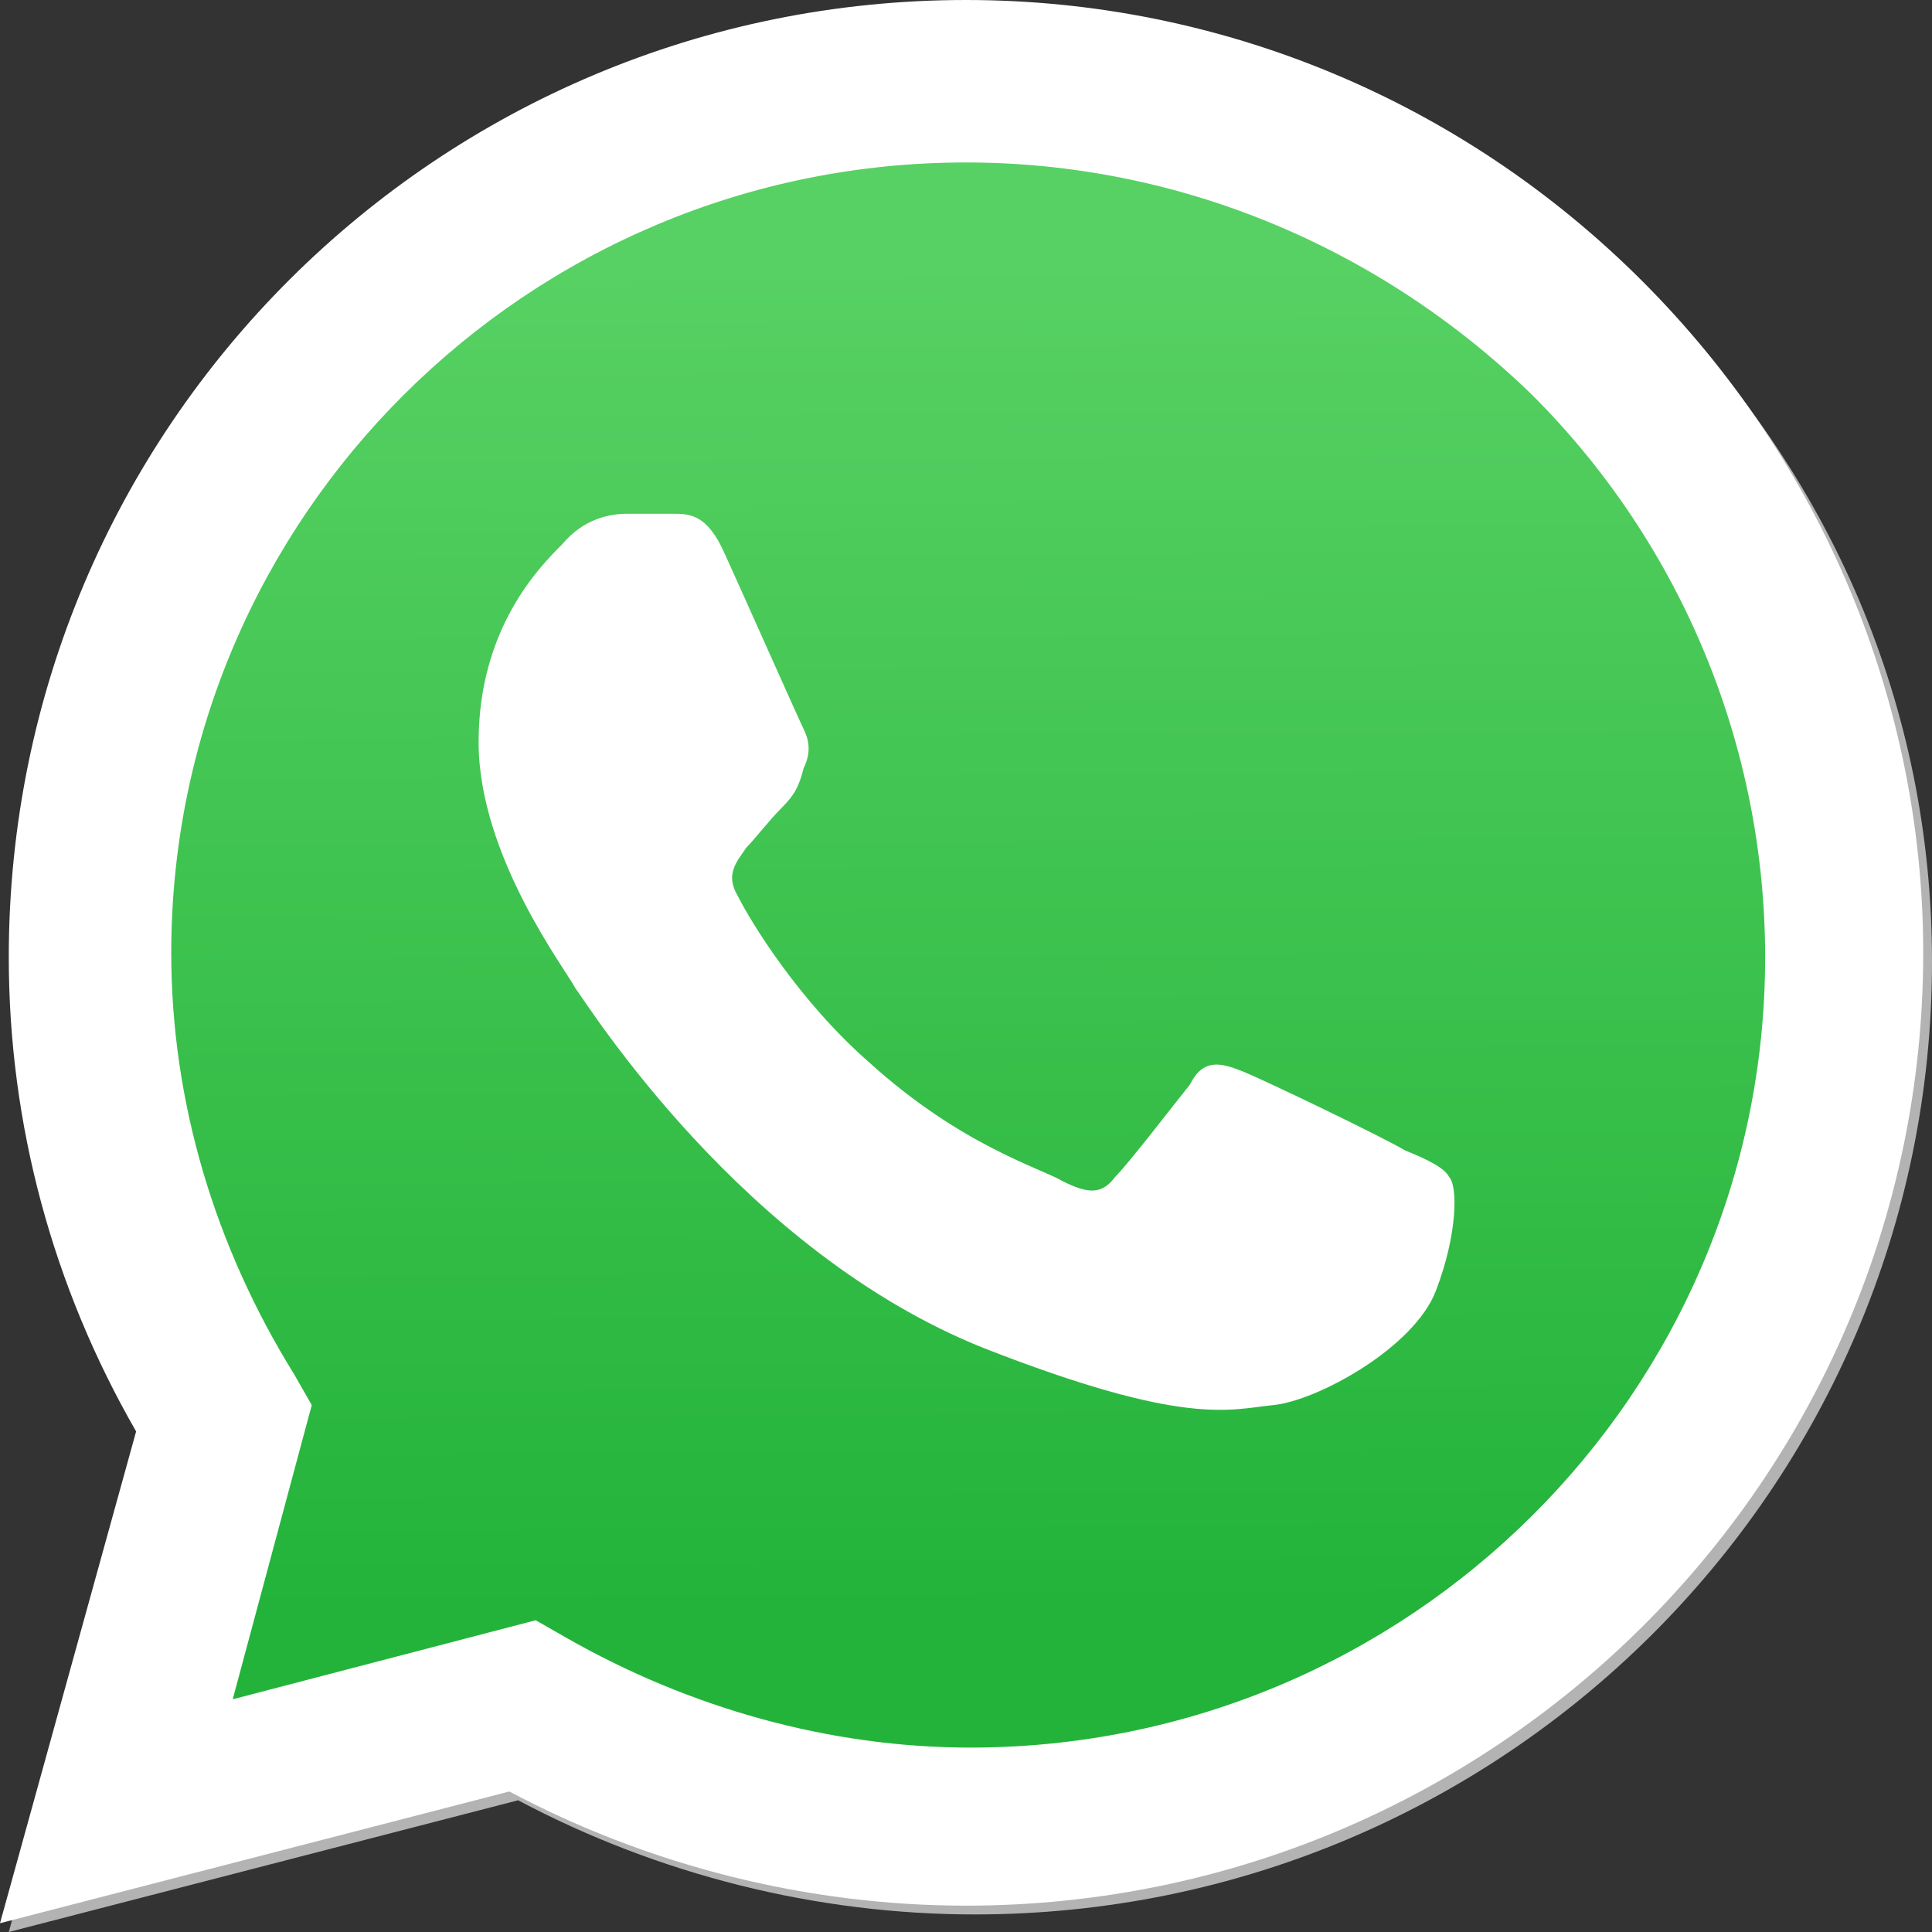 <?xml version="1.0" encoding="utf-8"?>
<!-- Generator: Adobe Illustrator 25.4.1, SVG Export Plug-In . SVG Version: 6.00 Build 0)  -->
<svg version="1.1" id="Layer_1" xmlns="http://www.w3.org/2000/svg" xmlns:xlink="http://www.w3.org/1999/xlink" x="0px" y="0px"
	 viewBox="0 0 44 44" style="enable-background:new 0 0 44 44;" xml:space="preserve">
<rect x="0" y="0" width="44" height="44" fill="#333333" stroke="none"/>
<style type="text/css">
	.st0{fill:#B3B3B3;}
	.st1{fill:#FFFFFF;}
	.st2{fill:none;}
	.st3{fill:url(#SVGID_1_);}
	.st4{fill-rule:evenodd;clip-rule:evenodd;fill:#FFFFFF;}
</style>
<path class="st0" d="M12.3,37.1l0.7,0.4c2.8,1.6,6,2.5,9.2,2.5h0c10,0,18.1-8.1,18.1-18c0-4.8-1.9-9.3-5.3-12.8
	c-3.4-3.4-8-5.3-12.8-5.3c-10,0-18.1,8.1-18.1,18c0,3.4,1,6.7,2.8,9.6l0.4,0.7l-1.8,6.7L12.3,37.1z M0.2,44l3.1-11.2
	c-1.9-3.3-2.9-7-2.9-10.8c0-12,9.8-21.7,21.8-21.7c5.8,0,11.3,2.3,15.4,6.4S44,16.1,44,21.9c0,12-9.8,21.7-21.8,21.7h0
	c-3.6,0-7.2-0.9-10.4-2.6L0.2,44z"/>
<path class="st1" d="M0,43.8l3.1-11.2c-1.9-3.3-2.9-7-2.9-10.8C0.2,9.7,10,0,22,0c5.8,0,11.3,2.3,15.4,6.4s6.4,9.6,6.4,15.3
	c0,12-9.8,21.7-21.8,21.7h0c-3.6,0-7.2-0.9-10.4-2.6L0,43.8z"/>
<path class="st2" d="M22,3.7c-10,0-18.1,8.1-18.1,18c0,3.4,1,6.7,2.8,9.6L7.1,32l-1.8,6.7l6.9-1.8l0.7,0.4c2.8,1.6,6,2.5,9.2,2.5h0
	c10,0,18.1-8.1,18.1-18c0-4.8-1.9-9.4-5.3-12.8C31.4,5.6,26.8,3.7,22,3.7L22,3.7z"/>
<linearGradient id="SVGID_1_" gradientUnits="userSpaceOnUse" x1="21.885" y1="40.62" x2="22.068" y2="9.794" gradientTransform="matrix(1 0 0 -1 0 46.448)">
	<stop  offset="0" style="stop-color:#57D163"/>
	<stop  offset="1" style="stop-color:#23B33A"/>
</linearGradient>
<path class="st3" d="M22,3.7c-10,0-18.1,8.1-18.1,18c0,3.4,1,6.7,2.8,9.6L7.1,32l-1.8,6.7l6.9-1.8l0.7,0.4c2.8,1.6,6,2.5,9.2,2.5h0
	c10,0,18.1-8.1,18.1-18c0-4.8-1.9-9.4-5.3-12.8C31.4,5.6,26.8,3.7,22,3.7z"/>
<path class="st4" d="M16.5,12.6c-0.4-0.9-0.8-0.9-1.2-0.9l-1,0c-0.4,0-1,0.1-1.5,0.7c-0.5,0.5-1.9,1.9-1.9,4.5s2,5.2,2.2,5.6
	c0.3,0.4,3.8,6,9.3,8.2C27,32.5,28,32.1,29,32c1-0.1,3.2-1.3,3.7-2.6s0.5-2.4,0.3-2.6c-0.1-0.2-0.5-0.4-1-0.6
	c-0.5-0.3-3.2-1.6-3.7-1.8s-0.9-0.3-1.2,0.3c-0.4,0.5-1.4,1.8-1.7,2.1c-0.3,0.4-0.6,0.4-1.2,0.1c-0.5-0.3-2.3-0.8-4.4-2.7
	c-1.6-1.4-2.7-3.2-3-3.8c-0.3-0.5,0-0.8,0.2-1.1c0.2-0.2,0.5-0.6,0.8-0.9c0.3-0.3,0.4-0.5,0.5-0.9c0.2-0.4,0.1-0.7,0-0.9
	S17,13.7,16.5,12.6"/>
</svg>
